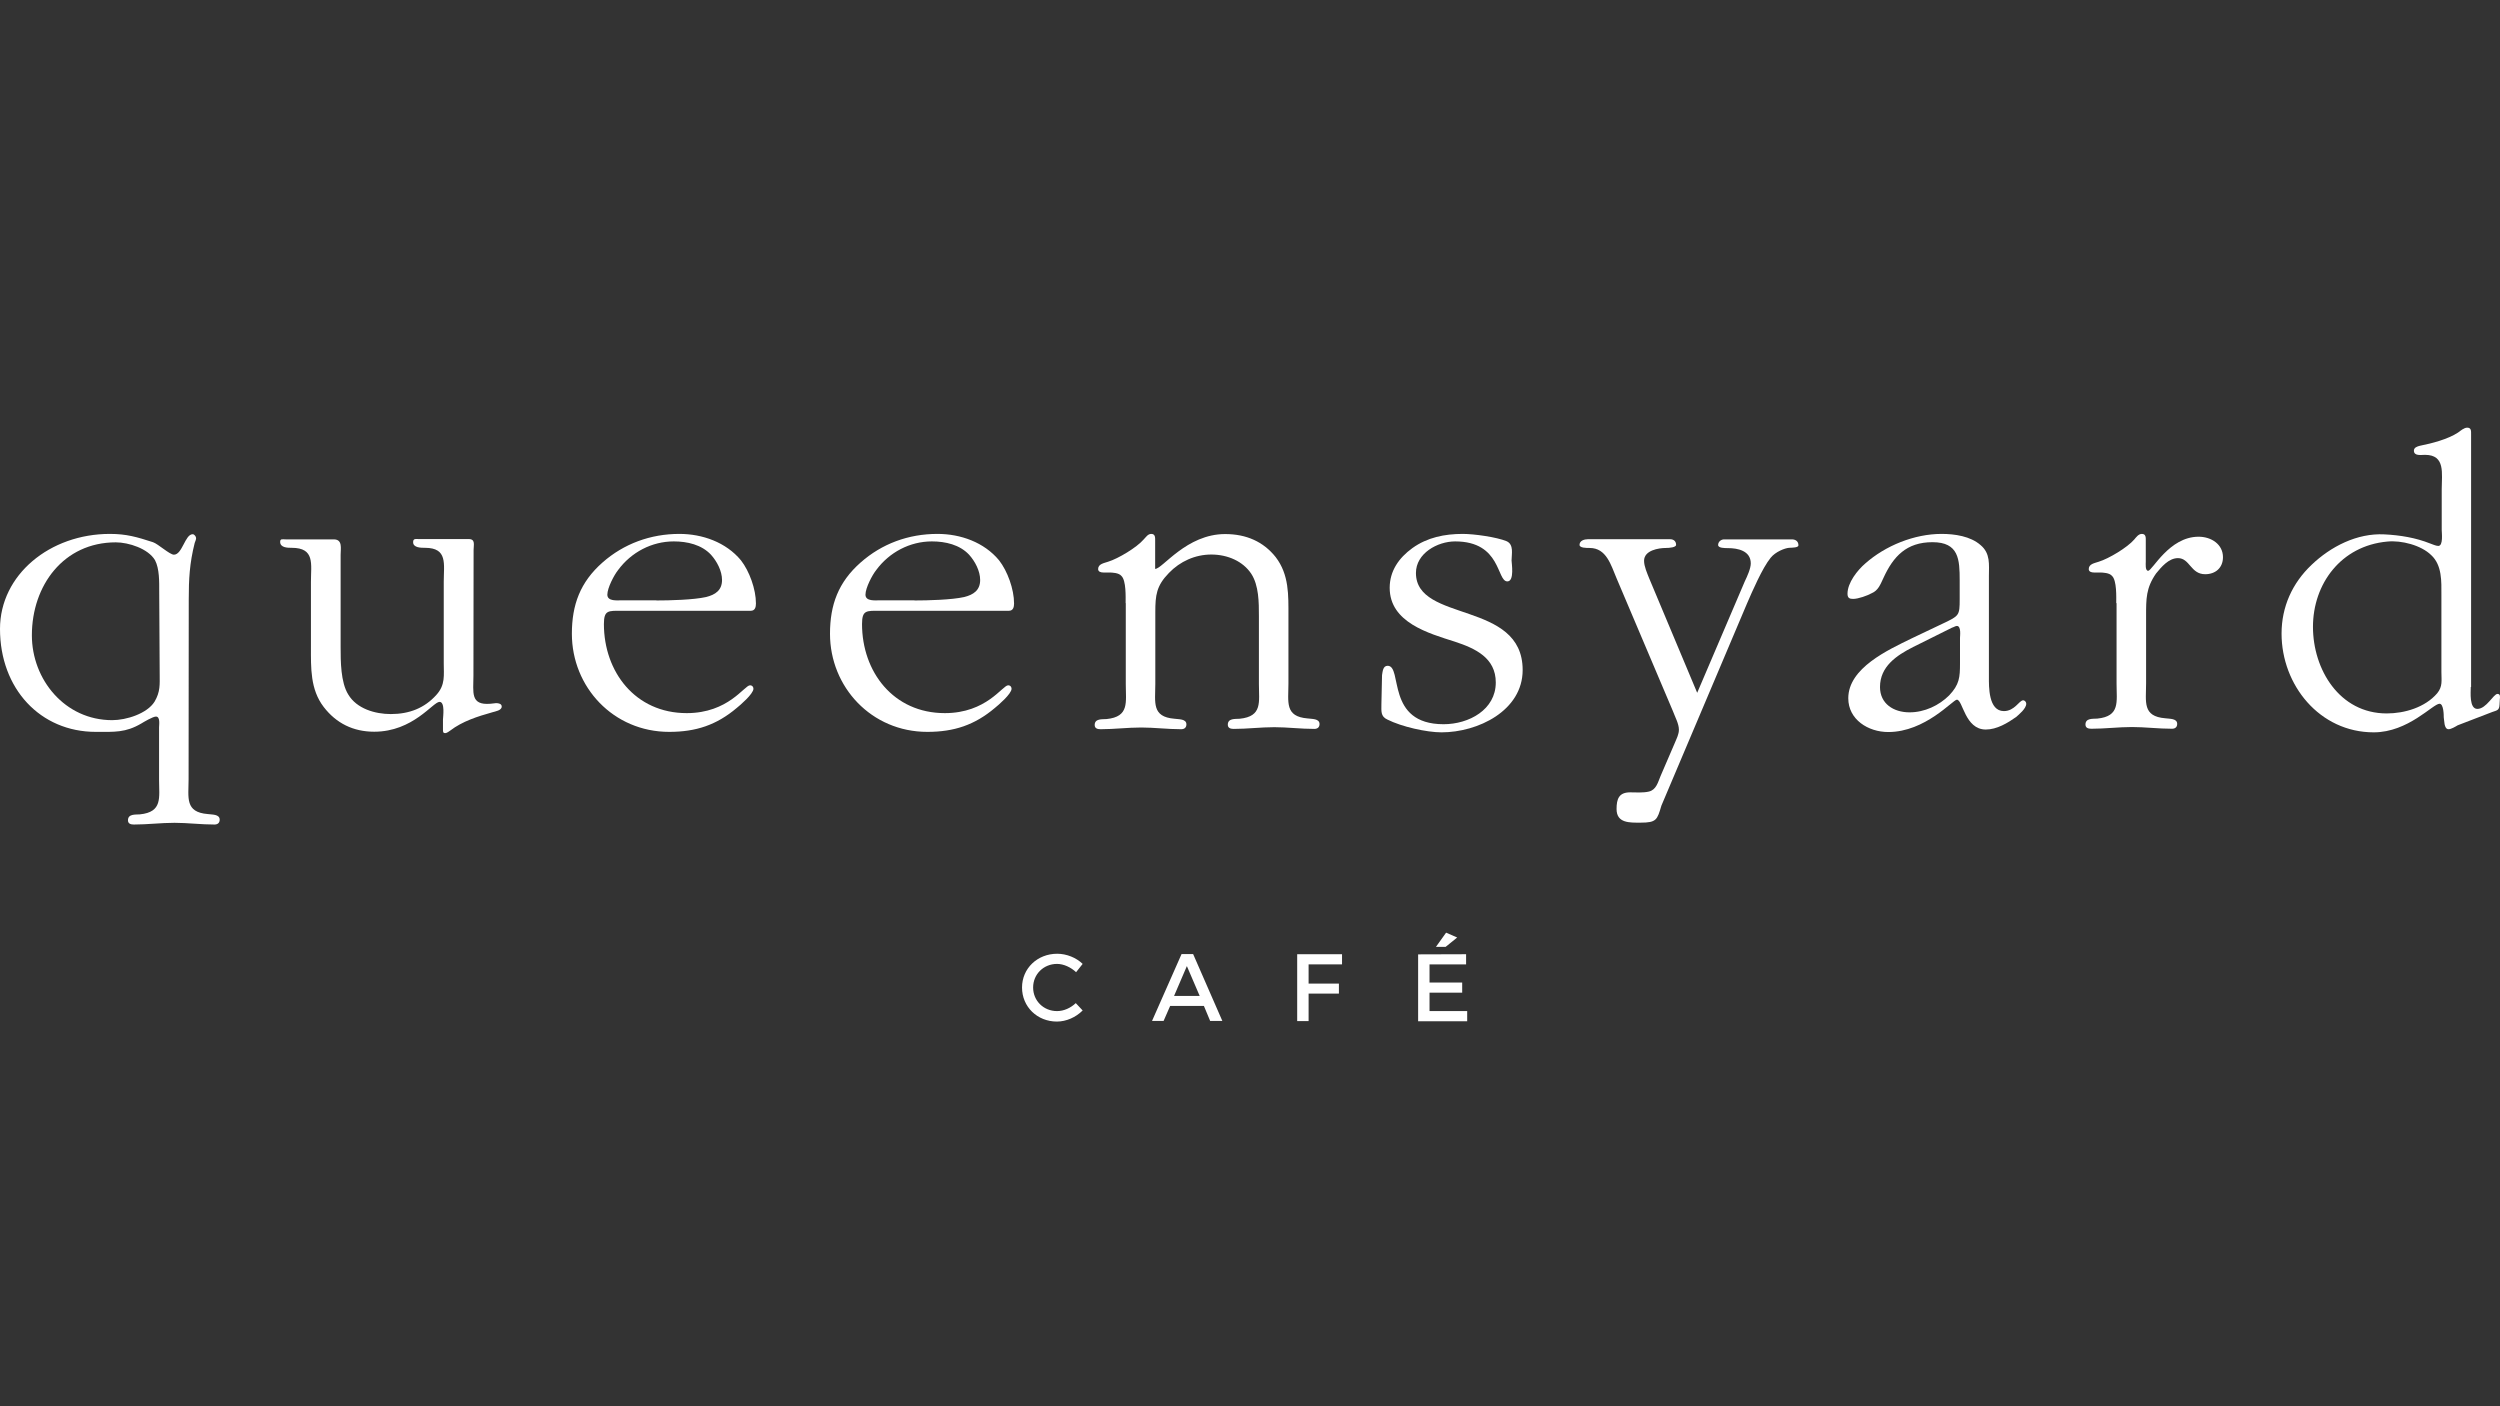 <?xml version="1.0" encoding="utf-8"?>
<!-- Generator: Adobe Illustrator 23.0.1, SVG Export Plug-In . SVG Version: 6.00 Build 0)  -->
<svg version="1.1" id="Layer_1" xmlns="http://www.w3.org/2000/svg" xmlns:xlink="http://www.w3.org/1999/xlink" x="0px" y="0px"
	 viewBox="0 0 1600 900" style="enable-background:new 0 0 1600 900;" xml:space="preserve">
<rect x="0" y="0" width="1600" height="900" fill="#333333" stroke="none"/>
<style type="text/css">
	.st0{fill:#FFFFFF;}
</style>
<g>
	<path class="st0" d="M120.7,498.7c0,11.8-2.5,21.1,12.3,22.3c2.7,0.4,7.6,0,7.6,3.6c0,2.2-1.5,3.1-3.3,3.1
		c-8.7,0-17.4-1.1-25.6-1.1c-8.7,0-17.4,1.1-26,1.1c-2,0-3.8-0.5-3.8-2.7c0-4.2,4.7-3.6,7.6-3.8c14.7-1.5,12.3-10.7,12.3-22.3v-33.4
		c0-1.5,0.9-6.9-2-6.9c-2,0-8,3.6-9.3,4.4c-10.2,6-17.2,5.4-29.2,5.4C25.8,468.4,0,440.8,0,402.5c0-34.7,32-60.8,70.3-60.8
		c10.7,0,17.4,2,27.6,5.3c3.3,1.1,10.7,8,13.4,8c5.4,0,7.1-13.1,12-13.1c1.1,0,2.2,1.5,2.2,2.5c0,0.9-0.5,2-0.9,3.1
		c-3.3,13.1-3.8,23.2-3.8,36.3L120.7,498.7L120.7,498.7z M101.9,378.5c0-6,0.2-14.5-2.7-20c-4.4-7.4-16.9-11.4-25.1-11.4
		c-33.4,0-53.7,27.6-53.7,59.5c0,28.3,21.1,54.3,51.4,54.3c9.1,0,22.3-4.2,27.1-11.8c3.8-6.4,3.3-11.3,3.3-17.2L101.9,378.5
		L101.9,378.5z"/>
	<path class="st0" d="M303,432.4c0,10.7-2.2,19.1,10.9,18l3.6-0.4c1.6,0,3.6,0.4,3.6,2.2c0,2.5-4.2,3.1-5.8,3.6
		c-9.6,2.7-19.4,5.8-27.2,11.8c-0.5,0.4-2.2,1.6-3.1,1.6c-1.5,0-1.5-0.9-1.5-2.2v-6.5c0-1.5,1.5-11.3-2.2-11.3
		c-4.2,0-16.9,19.1-41.8,19.1c-13.4,0-24.3-5.4-32.3-15.8c-8.7-11.3-8.2-25.1-8.2-38.5v-41.6c0-11.4,2.7-21.8-12.3-21.8
		c-2.5,0-7.4,0-7.4-3.8c0-2.2,1.5-1.6,3.6-1.6h30.7c5.8,0,4.4,5.8,4.4,9.8v59c0,9.1,0,22.7,4.9,30.5c5.4,9.1,17.2,12.5,27.2,12.5
		c11.8,0,21.6-3.8,29.2-12.3c5.8-6.4,4.7-12.5,4.7-20.2v-52.1c0-11.4,2.7-21.8-12-21.8c-2.5,0-7.6,0-7.6-3.6c0-2.5,1.6-2,3.8-2h31.8
		c4.4,0,3.1,3.8,3.1,6.9L303,432.4L303,432.4z"/>
	<path class="st0" d="M397.8,390.9c-8.5,0-11.3-0.5-11.3,8.5c0,30.5,20,57,53,57c26.7,0,36.9-17.8,40.5-17.8c1.5,0,2.2,1.1,2.2,2.2
		c0,3.3-8.7,10.7-10.7,12.3c-12.9,10.9-26.1,15.3-43.2,15.3c-35.8,0-62.3-28.7-62.3-62.8c0-18.5,5.3-33,19.6-45.6
		c13.6-12,30.7-18.3,49.2-18.3c14.7,0,29.8,5.3,39.4,16.9c5.4,6.9,9.6,18.5,9.6,27.6c0,2.2-0.5,4.7-3.3,4.7H397.8z M420.1,384.3
		c8.5,0,23.8-0.4,31.8-2.2c6-1.5,10.2-4.4,10.2-10.9c0-5.8-3.3-12-7.1-16.2c-6-6.4-15.1-8.5-23.8-8.5c-14,0-27.2,6.9-35.6,18.3
		c-2.5,3.1-6.9,11.4-6.9,15.8c0,4.4,6.4,3.6,9.3,3.6H420.1z"/>
	<path class="st0" d="M563,390.9c-8.5,0-11.3-0.5-11.3,8.5c0,30.5,20,57,53,57c26.7,0,36.9-17.8,40.5-17.8c1.5,0,2.2,1.1,2.2,2.2
		c0,3.3-8.7,10.7-10.7,12.3c-12.9,10.9-26.1,15.3-43.2,15.3c-35.8,0-62.3-28.7-62.3-62.8c0-18.5,5.3-33,19.6-45.6
		c13.6-12,30.5-18.3,49.2-18.3c14.7,0,29.8,5.3,39.4,16.9c5.4,6.9,9.6,18.5,9.6,27.6c0,2.2-0.5,4.7-3.3,4.7H563z M585.3,384.3
		c8.5,0,23.8-0.4,31.8-2.2c6-1.5,10.2-4.4,10.2-10.9c0-5.8-3.3-12-7.1-16.2c-6-6.4-15.1-8.5-23.8-8.5c-14,0-27.2,6.9-35.6,18.3
		c-2.5,3.1-6.9,11.4-6.9,15.8c0,4.4,6.4,3.6,9.3,3.6H585.3z"/>
	<path class="st0" d="M720.4,386c0-3.8,0.4-14.5-2.7-17.4c-1.6-2-5.8-2.2-8-2.2h-3.6c-1.6,0-3.3-0.5-3.3-2.2c0-3.3,3.8-3.8,6.4-4.7
		c6.5-2,18.3-9.1,22.7-14.2c1.5-1.5,2.7-3.6,4.9-3.6c2.7,0,2.5,2.5,2.5,4.4v18c4.7,0,20-22.3,44.8-22.3c13.6,0,24.5,4.9,32.3,14.7
		c8.7,11.3,8.2,24.5,8.2,37.8v43.2c0,11.8-2.5,21.1,12.3,22.3c2.7,0.4,7.6,0,7.6,3.6c0,2.2-1.5,3.1-3.3,3.1
		c-8.7,0-17.4-1.1-25.6-1.1c-8.7,0-17.4,1.1-26,1.1c-2,0-3.8-0.5-3.8-2.7c0-4.2,4.7-3.6,7.6-3.8c14.7-1.5,12.3-10.7,12.3-22.3v-43.4
		c0-8.7,0-19.6-4.9-27.1c-5.3-8-15.1-12.3-25.6-12.3c-10.3,0-20,4.4-27.1,11.8c-8,8.2-8.7,14.2-8.7,25.1v45.9
		c0,11.8-2.5,21.1,12.3,22.3c2.7,0.4,7.6,0,7.6,3.6c0,2.2-1.5,3.1-3.3,3.1c-8.7,0-17.4-1.1-25.6-1.1c-8.7,0-17.4,1.1-26,1.1
		c-2,0-3.8-0.5-3.8-2.7c0-4.2,4.7-3.6,7.6-3.8c14.7-1.5,12.3-10.7,12.3-22.3V386L720.4,386L720.4,386z"/>
	<path class="st0" d="M884.5,432.1c0.4-2.2,0.5-6,3.6-6c9.8,0-1.5,37.4,35.8,37.4c16.2,0,33.4-9.3,33.4-26.7
		c0-15.8-13.1-21.8-26.1-26.1c-16.9-5.4-41.8-12.3-41.8-34.5c0-10.7,5.8-19.1,14.5-25.4c9.6-6.9,20.7-9.1,32.3-9.1
		c7.1,0,21.6,2,28.1,4.7c4.7,2.2,3.1,8.2,3.1,12.3c0,1.6,2,13.4-2.7,13.4c-6.9,0-3.8-25.6-33.4-25.6c-11.3,0-25.1,7.6-25.1,20.2
		c0,32,68.3,17.4,68.3,62.1c0,26.1-28.7,39.9-51.9,39.9c-9.6,0-25.6-3.6-34.7-8.2c-4.4-2-3.8-5.4-3.8-9.8L884.5,432.1z"/>
	<path class="st0" d="M1116.7,372c1.5-3.1,3.8-8.2,3.8-11.4c0-8.2-8.5-9.8-14.5-9.8c-2.2,0-6.4,0-6.4-2c0-2.2,2-3.6,3.8-3.6h43.4
		c2.2,0,4.2,1.1,4.2,3.8c0,1.5-3.8,1.5-6,1.6c-2.7,0.2-8.7,2.5-11.8,6.4c-5.3,6.5-11.8,21.6-15.1,29.2l-54.8,129.4
		c-2.7,9.1-3.1,10.9-13.4,10.9c-6.9,0-15.3,0.4-15.3-8.7c0-6.5,1.5-10.7,8.7-10.7c3.6,0,8.2,0.4,12-0.5c4.7-1.1,5.8-6,7.4-9.8
		l9.3-21.6c1.1-2.7,2.5-5.3,2.5-8.2c0-3.8-2.5-8.2-3.8-11.8l-36.1-85.1c-3.6-8.5-6.5-19.4-17.2-19.4c-2.2,0-6.5,0-6.5-2
		c0-2.7,3.1-3.6,5.3-3.6h52.7c2,0,3.8,1.1,3.8,3.6c0,1.6-4.2,2-6.5,2c-4.7,0-14,1.5-14,8.2c0,3.6,2,8,3.3,11.3l30.7,73.2L1116.7,372
		z"/>
	<path class="st0" d="M1244,398.8c9.8-4.7,10.2-4.9,10.2-15.3v-12c0-13.4-0.5-24.5-17.4-24.5c-16.7,0-25.1,9.1-31.4,22.9
		c-2,4.2-3.3,8-7.6,9.8c-2.7,1.5-8.5,3.6-11.8,3.6c-2.2,0-3.6-0.5-3.6-3.3c0-7.1,6.4-15.1,11.4-19.4c12.9-11.4,31.4-18.9,48.8-18.9
		c8.5,0,18.5,1.5,24.9,7.1c6.5,5.4,5.4,12.5,5.4,20v64.5c0,6-0.4,21.8,9.6,21.8c6.9,0,9.8-6.9,12.3-6.9c1.1,0,2,1.1,2,2.2
		c0,3.1-4.7,6.9-6.5,8.5c-5.4,3.8-12.3,8-19.4,8c-13.4,0-14.7-19.1-18.5-19.1c-2.5,0-20.2,20.7-43.9,20.7c-12.9,0-25.6-8-25.6-21.6
		c0-19.4,25.4-30.9,40.5-38.3L1244,398.8z M1224.4,414.1c-10.7,5.4-21.2,12.5-21.2,25.6c0,10.7,8.7,16.2,18.9,16.2
		c9.6,0,18.9-4.4,25.4-10.9c6.5-6.9,6.9-11.4,6.9-20.5v-16.3c0-1.1,0.9-7.6-2-7.6c-0.9,0-2.2,0.9-3.1,1.1L1224.4,414.1z"/>
	<path class="st0" d="M1354.4,386c0-3.8,0.4-14.5-2.7-17.4c-1.6-2-5.8-2.2-8-2.2h-3.6c-1.6,0-3.3-0.5-3.3-2.2c0-3.3,3.8-3.8,6.4-4.7
		c6.5-2,18.3-9.1,22.7-14.2c1.3-1.5,2.7-3.6,4.9-3.6c2.7,0,2.5,2.5,2.5,4.4v13.4c0,1.1-0.5,5.8,1.5,5.8c2.7,0,13.4-21.8,32.3-21.8
		c8.2,0,15.6,4.9,15.6,13.1c0,6.9-4.9,10.9-11.4,10.9c-9.3,0-9.8-10.3-17.4-10.3c-6,0-10.7,5.8-14,9.8c-6.5,9.3-6.4,16.3-6.4,27.2
		v43.2c0,11.8-2.5,21.1,12.3,22.3c2.7,0.4,7.6,0,7.6,3.6c0,2.2-1.5,3.1-3.3,3.1c-8.7,0-17.4-1.1-25.6-1.1c-8.7,0-17.4,1.1-26,1.1
		c-2,0-3.8-0.5-3.8-2.7c0-4.2,4.7-3.6,7.6-3.8c14.7-1.5,12.3-10.7,12.3-22.3V386L1354.4,386L1354.4,386z"/>
	<path class="st0" d="M1581.3,439.7c0,3.1-1.1,14,4.2,14c5.8,0,10.3-9.6,12.9-9.6c2,0,1.6,2.2,1.5,3.3l-0.2,3.6
		c-0.2,3.6-1.5,3.6-4.7,4.7l-22.1,8.5c-1.5,0.9-4.2,2.5-5.8,2.5c-3.1,0-2.7-6-3.1-7.6c0-1.1,0-8.7-2.7-8.7c-4.2,0-20,18.3-42.1,18.3
		c-34.7,0-59-30.3-59-63.2c0-17.2,6.9-32.3,19.1-43.9c12.3-11.8,29.2-20.5,46.7-19.6c10.2,0.5,20.2,2.2,29.2,5.8
		c1.5,0.5,3.8,1.6,5.3,1.6c3.3,0,2.2-8.5,2.2-10.2v-26c0-10.2,2.5-22.1-10.7-22.1c-2.5,0-7.1,0.9-7.1-2.7c0-2,2.2-2.7,3.8-3.1
		c7.6-1.5,18-4.2,24.5-8.5c1.5-1.1,3.8-3.1,5.8-3.1c2.7,0,2.5,2.2,2.5,4.4V439.7L1581.3,439.7z M1562.5,380.7
		c0-8.5,0.5-18.9-6.5-25.4c-6.5-6.4-19.1-9.6-28.1-8.7c-29.8,2.7-47.6,27.2-47.6,54.6c0,27.2,16.9,55.4,47.2,55.4
		c11.3,0,24.5-3.8,32.3-12.9c3.6-4.4,2.7-8.2,2.7-13.6L1562.5,380.7L1562.5,380.7z"/>
	<path class="st0" d="M676.5,616.9c-8.5,0-15.3,6.5-15.3,15.1c0,8.5,6.7,15.1,15.3,15.1c4.4,0,8.7-2,12-5.1l4.4,4.7
		c-4.4,4.4-10.5,7.1-16.5,7.1c-12.5,0-22.3-9.4-22.3-21.8c0-12.2,9.8-21.6,22.5-21.6c6,0,12.2,2.5,16.3,6.5l-4.2,5.3
		C685.4,619.1,680.8,616.9,676.5,616.9z"/>
	<path class="st0" d="M770.5,643.8h-21.6l-4.2,9.6h-7.4l18.9-42.8h7.4l18.7,42.8h-7.8L770.5,643.8z M767.8,637.4l-8.2-19.1
		l-8.2,19.1H767.8z"/>
	<path class="st0" d="M858.9,610.7v6.5h-21.4v12.3h19.4v6.4h-19.4v17.6h-7.3v-42.8H858.9z"/>
	<path class="st0" d="M938.3,610.7v6.5h-23.4v11.6h20.9v6.5h-20.9v11.8H939v6.5h-31.4v-42.8L938.3,610.7L938.3,610.7z M932.6,600
		l-7.4,6H919l6.5-9.1L932.6,600z"/>
</g>
</svg>
